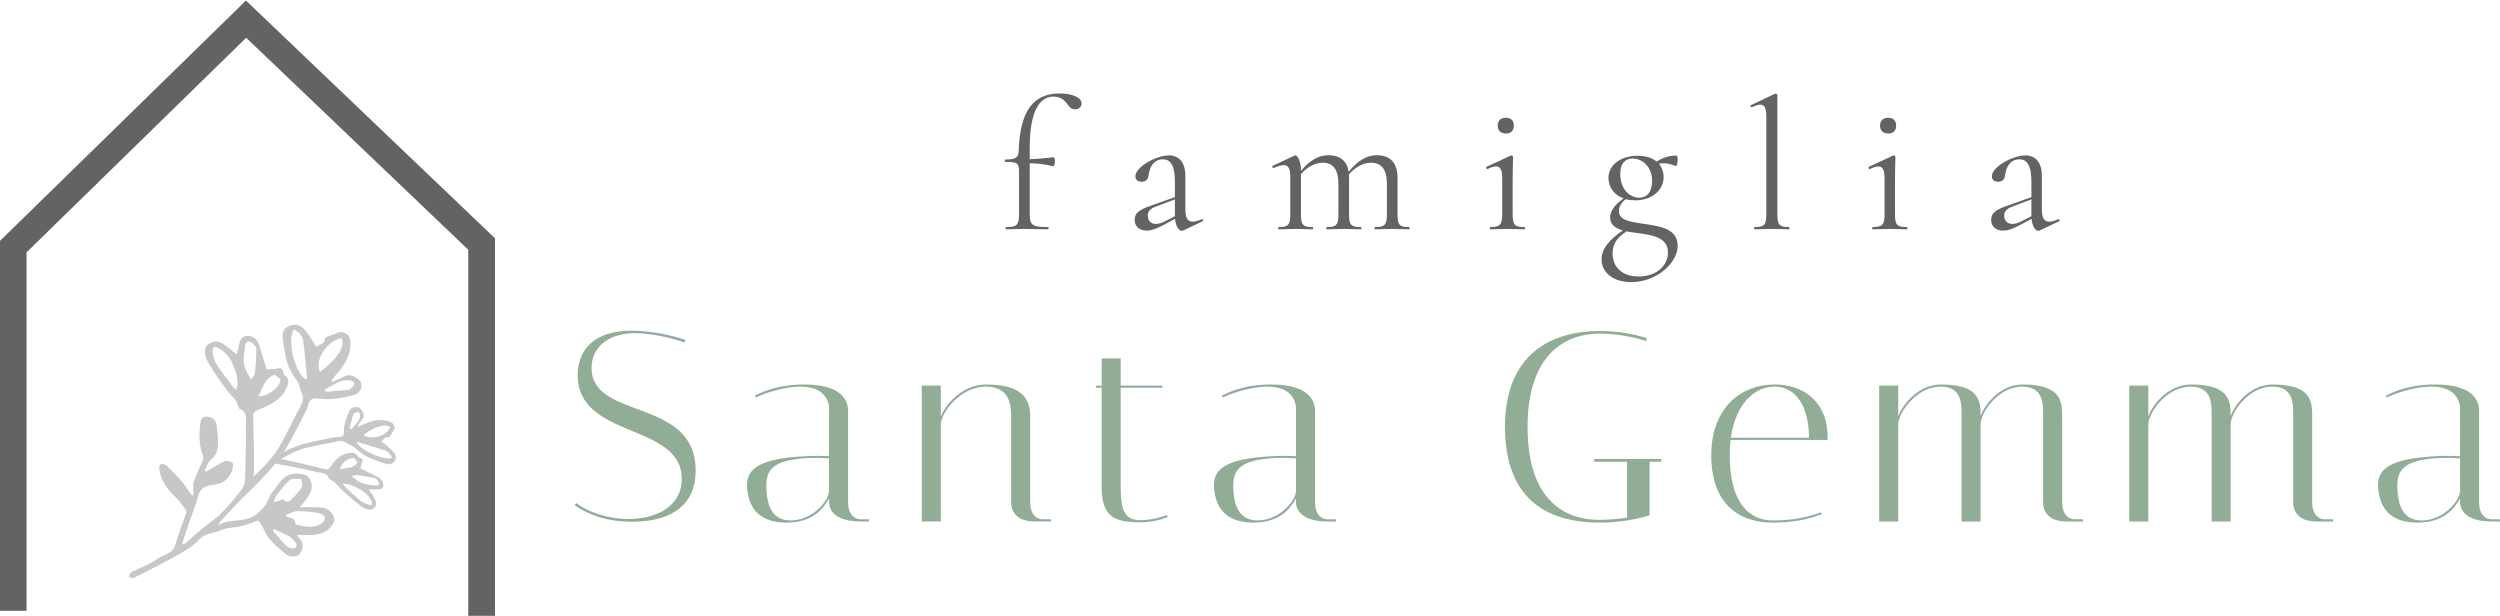 <?xml version="1.0" encoding="UTF-8" standalone="no"?>
<!-- Created with Inkscape (http://www.inkscape.org/) -->

<svg
   version="1.1"
   id="svg2"
   width="262.067"
   height="64.551"
   viewBox="0 0 262.067 64.551"
   sodipodi:docname="Logo_Santa Gemma.pdf"
   inkscape:version="1.2.2 (732a01da63, 2022-12-09)"
   xmlns:inkscape="http://www.inkscape.org/namespaces/inkscape"
   xmlns:sodipodi="http://sodipodi.sourceforge.net/DTD/sodipodi-0.dtd"
   xmlns="http://www.w3.org/2000/svg"
   xmlns:svg="http://www.w3.org/2000/svg">
  <defs
     id="defs6">
    <clipPath
       clipPathUnits="userSpaceOnUse"
       id="clipPath22">
      <path
         d="M 0,283.46 H 283.46 V 0 H 0 Z"
         id="path20" />
    </clipPath>
  </defs>
  <sodipodi:namedview
     id="namedview4"
     pagecolor="#ffffff"
     bordercolor="#000000"
     borderopacity="0.25"
     inkscape:showpageshadow="2"
     inkscape:pageopacity="0.0"
     inkscape:pagecheckerboard="0"
     inkscape:deskcolor="#d1d1d1"
     showgrid="false"
     inkscape:zoom="2.2145983"
     inkscape:cx="179.71657"
     inkscape:cy="188.74755"
     inkscape:window-width="1920"
     inkscape:window-height="1017"
     inkscape:window-x="-8"
     inkscape:window-y="-8"
     inkscape:window-maximized="1"
     inkscape:current-layer="g18" />
  <g
     id="g10"
     inkscape:groupmode="layer"
     inkscape:label="Page 1"
     transform="matrix(1.333,0,0,-1.333,-101.593,227.686)">
    <g
       id="g16">
      <g
         id="g18"
         clip-path="url(#clipPath22)">
        <g
           id="g493"
           transform="matrix(0.719,0,0,0.719,94.197,79.985)"
           inkscape:export-filename="..\Desktop\logosantagemma-vert.svg"
           inkscape:export-xdpi="67.036255"
           inkscape:export-ydpi="67.036255">
          <g
             id="g24"
             transform="translate(49.855,88.843)">
            <path
               d="m 0,0 c -1.397,0.536 -3.775,1.041 -5.41,1.041 -2.68,0 -4.757,-1.369 -4.757,-3.809 0,-5.736 11.385,-3.211 11.385,-11.204 0,-4.367 -3.418,-5.62 -6.983,-5.62 -1.253,0 -3.867,0.146 -6.245,1.81 l 0.145,0.24 c 1.279,-0.979 3.51,-1.753 5.741,-1.753 2.883,0 5.824,1.279 5.824,4.401 0,6.123 -11.383,4.34 -11.383,11.328 0,2.672 1.661,4.874 5.918,4.874 1.841,0 4.098,-0.414 5.879,-1.012 z"
               style="fill:#91ad96;fill-opacity:1;fill-rule:nonzero;stroke:none"
               id="path26" />
          </g>
          <g
             id="g28"
             transform="translate(65.666,72.579)">
            <path
               d="M 0,0 V 3.598 C -0.352,3.624 -1.754,3.746 -3.241,3.567 -6.39,3.21 -7.016,2.144 -6.839,-0.027 c 0.119,-1.461 0.564,-3.156 2.651,-3.156 2.257,0 4.1,1.995 4.188,3.183 m 0,-1.188 v 0.417 c -0.594,-1.071 -1.724,-2.65 -4.669,-2.65 -3.475,0 -4.07,2.203 -4.247,3.394 -0.299,1.99 0.416,3.477 5.705,3.835 1.337,0.12 2.859,0.056 3.211,0.029 v 4.936 c 0,0 0.326,2.678 -3.121,2.678 -1.844,0 -4.131,-0.776 -4.877,-1.192 l -0.118,0.209 c 0.387,0.177 2.198,1.219 5.382,1.219 4.308,0 4.814,-1.902 4.814,-2.914 v -9.961 c 0,-1.931 1.367,-1.871 1.367,-1.871 H 4.37 V -3.3 H 3.447 C -0.175,-3.3 0,-1.188 0,-1.188"
               style="fill:#91ad96;fill-opacity:1;fill-rule:nonzero;stroke:none"
               id="path30" />
          </g>
          <g
             id="g32"
             transform="translate(85.584,71.392)">
            <path
               d="m 0,0 v 9.335 c 0,1.28 -0.147,3.304 -2.767,3.304 -2.764,0 -4.932,-2.829 -4.932,-4.197 V -2.112 h -2.082 v 14.865 h 2.082 V 9.368 c 0.564,1.424 2.438,3.506 4.965,3.506 4.338,0 4.815,-1.933 4.815,-3.569 L 2.081,0 c 0,-1.932 1.37,-1.871 1.37,-1.871 H 4.374 V -2.112 H 2.557 C -0.177,-2.112 0,0 0,0"
               style="fill:#91ad96;fill-opacity:1;fill-rule:nonzero;stroke:none"
               id="path34" />
          </g>
          <g
             id="g36"
             transform="translate(94.859,84.144)">
            <path
               d="M 0,0 H 0.621 V 2.975 H 2.704 V 0 H 7.253 V -0.237 H 2.704 v -10.82 c 0,-2.38 0.324,-3.657 2.111,-3.657 1.099,0 2.113,0.235 2.941,0.564 l 0.093,-0.238 c -0.864,-0.326 -1.874,-0.565 -3.034,-0.565 -2.884,0 -4.194,0.652 -4.194,3.925 V -0.237 H 0 Z"
               style="fill:#91ad96;fill-opacity:1;fill-rule:nonzero;stroke:none"
               id="path38" />
          </g>
          <g
             id="g40"
             transform="translate(116.737,72.579)">
            <path
               d="M 0,0 V 3.598 C -0.356,3.624 -1.756,3.746 -3.24,3.567 -6.393,3.21 -7.014,2.144 -6.837,-0.027 c 0.118,-1.461 0.564,-3.156 2.644,-3.156 2.263,0 4.105,1.995 4.193,3.183 m 0,-1.188 v 0.417 c -0.595,-1.071 -1.723,-2.65 -4.664,-2.65 -3.483,0 -4.074,2.203 -4.256,3.394 -0.294,1.99 0.419,3.477 5.711,3.835 1.336,0.12 2.853,0.056 3.209,0.029 v 4.936 c 0,0 0.328,2.678 -3.123,2.678 -1.841,0 -4.13,-0.776 -4.875,-1.192 l -0.12,0.209 c 0.39,0.177 2.202,1.219 5.385,1.219 4.308,0 4.815,-1.902 4.815,-2.914 v -9.961 c 0,-1.931 1.367,-1.871 1.367,-1.871 H 4.37 V -3.3 H 3.449 C -0.181,-3.3 0,-1.188 0,-1.188"
               style="fill:#91ad96;fill-opacity:1;fill-rule:nonzero;stroke:none"
               id="path42" />
          </g>
          <g
             id="g44"
             transform="translate(149.974,69.158)">
            <path
               d="m 0,0 c -5.146,0 -10.379,2.023 -10.379,10.469 0,8.112 5.233,10.492 10.379,10.492 2.997,0 5.141,-0.798 5.141,-0.798 l -0.087,-0.3 c 0,0 -2.321,0.801 -5.054,0.801 -1.548,0.029 -7.91,-0.326 -7.91,-10.195 0,-9.842 6.093,-10.167 7.91,-10.167 1.066,0 2.107,0.118 2.973,0.238 v 6.12 h -3.6 V 6.961 H 6.715 V 6.66 H 5.437 V 0.807 C 5.437,0.807 3.18,0 0,0"
               style="fill:#91ad96;fill-opacity:1;fill-rule:nonzero;stroke:none"
               id="path46" />
          </g>
          <g
             id="g48"
             transform="translate(164.298,78.438)">
            <path
               d="M 0,0 H 8.558 C 8.501,4.072 6.685,5.593 4.811,5.593 2.467,5.593 0.503,3.569 0,0 m -0.031,-0.24 c -0.06,-0.534 -0.092,-1.098 -0.092,-1.662 0,-5.201 2.112,-7.139 4.7,-7.139 2.021,0 3.744,0.302 5.291,0.895 l 0.089,-0.207 c -1.605,-0.625 -3.33,-0.926 -5.38,-0.926 -3.628,0 -6.719,1.966 -6.719,7.377 0,4.961 3.034,7.73 6.953,7.73 2.887,0 5.891,-1.669 5.771,-6.068 z"
               style="fill:#91ad96;fill-opacity:1;fill-rule:nonzero;stroke:none"
               id="path50" />
          </g>
          <g
             id="g52"
             transform="translate(196.168,84.03)">
            <path
               d="m 0,0 c -2.592,0 -4.556,-2.798 -4.556,-4.164 v -10.587 h -2.08 v 11.447 c 0,1.281 0.119,3.304 -2.289,3.304 -2.557,0 -4.518,-2.678 -4.638,-4.077 v -10.674 h -2.081 V 0.114 h 2.081 v -3.356 c 0.537,1.426 2.293,3.477 4.669,3.477 4.256,0 4.338,-1.844 4.338,-3.449 0.538,1.426 2.232,3.449 4.582,3.449 4.338,0 4.338,-1.932 4.338,-3.569 v -9.305 c 0,-1.931 1.371,-1.871 1.371,-1.871 h 0.923 v -0.241 H 4.841 c -2.734,0 -2.557,2.112 -2.557,2.112 v 9.335 C 2.284,-2.023 2.403,0 0,0"
               style="fill:#91ad96;fill-opacity:1;fill-rule:nonzero;stroke:none"
               id="path54" />
          </g>
          <g
             id="g56"
             transform="translate(223.513,84.03)">
            <path
               d="m 0,0 c -2.582,0 -4.554,-2.798 -4.554,-4.164 v -10.587 h -2.077 v 11.447 c 0,1.281 0.12,3.304 -2.288,3.304 -2.558,0 -4.519,-2.678 -4.638,-4.077 v -10.674 h -2.082 V 0.114 h 2.082 v -3.356 c 0.536,1.426 2.286,3.477 4.667,3.477 4.252,0 4.336,-1.844 4.336,-3.449 0.543,1.426 2.236,3.449 4.586,3.449 4.337,0 4.337,-1.932 4.337,-3.569 v -9.305 c 0,-1.931 1.372,-1.871 1.372,-1.871 h 0.922 v -0.241 H 4.847 c -2.735,0 -2.553,2.112 -2.553,2.112 v 9.335 C 2.294,-2.023 2.409,0 0,0"
               style="fill:#91ad96;fill-opacity:1;fill-rule:nonzero;stroke:none"
               id="path58" />
          </g>
          <g
             id="g60"
             transform="translate(244.056,72.579)">
            <path
               d="M 0,0 V 3.598 C -0.357,3.624 -1.755,3.746 -3.24,3.567 -6.395,3.21 -7.015,2.144 -6.839,-0.027 c 0.119,-1.461 0.565,-3.156 2.647,-3.156 2.261,0 4.099,1.995 4.192,3.183 m 0,-1.188 v 0.417 c -0.601,-1.071 -1.729,-2.65 -4.669,-2.65 -3.479,0 -4.074,2.203 -4.251,3.394 -0.295,1.99 0.413,3.477 5.709,3.835 1.338,0.12 2.854,0.056 3.211,0.029 v 4.936 c 0,0 0.325,2.678 -3.122,2.678 -1.844,0 -4.134,-0.776 -4.875,-1.192 l -0.119,0.209 c 0.383,0.177 2.2,1.219 5.378,1.219 4.312,0 4.819,-1.902 4.819,-2.914 v -9.961 c 0,-1.931 1.366,-1.871 1.366,-1.871 H 4.369 V -3.3 H 3.447 C -0.177,-3.3 0,-1.188 0,-1.188"
               style="fill:#91ad96;fill-opacity:1;fill-rule:nonzero;stroke:none"
               id="path62" />
          </g>
          <g
             id="g64"
             transform="translate(93.285,115.011)">
            <path
               d="m 0,0 c 0,-0.427 -0.348,-0.652 -0.713,-0.652 -0.354,0 -0.557,0.163 -0.82,0.532 -0.393,0.556 -0.822,0.861 -1.559,0.861 -1.516,0 -2.577,-1.66 -2.577,-5.528 v -1.314 c 0.858,0.021 1.678,0.107 2.618,0.209 0.083,0 0.14,-0.226 0.14,-0.489 0,-0.209 -0.096,-0.517 -0.203,-0.496 -0.898,0.229 -1.675,0.31 -2.555,0.325 v -5.563 c 0,-1.188 0.241,-1.414 2.001,-1.414 0.086,0 0.086,-0.246 0,-0.246 -0.896,0 -1.716,0.043 -2.615,0.043 -0.737,0 -1.433,-0.043 -1.966,-0.043 -0.084,0 -0.084,0.246 0,0.246 1.168,0 1.41,0.226 1.41,1.414 v 4.604 c 0,1.004 -0.181,1.108 -1.494,1.108 -0.08,0 -0.08,0.263 0,0.263 1.124,0 1.433,0.225 1.454,0.922 0.141,4.523 1.68,6.305 4.502,6.305 C -0.939,1.087 0,0.595 0,0"
               style="fill:#656263;fill-opacity:1;fill-rule:nonzero;stroke:none"
               id="path66" />
          </g>
          <g
             id="g68"
             transform="translate(103.492,102.671)">
            <path
               d="M 0,0 V 0.12 1.841 L -2.111,1.042 c -0.63,-0.247 -0.855,-0.533 -0.855,-0.984 0,-0.571 0.365,-0.901 0.877,-0.901 0.285,0 0.573,0.081 0.842,0.207 z M 3.029,-0.553 0.921,-1.56 C 0.877,-1.576 0.838,-1.597 0.758,-1.597 c -0.33,0 -0.656,0.47 -0.741,1.308 l -1.264,-0.674 c -0.82,-0.43 -1.316,-0.613 -1.847,-0.613 -0.878,0 -1.309,0.533 -1.309,1.184 0,0.776 0.554,1.127 1.925,1.596 L 0,2.086 v 1.699 c 0,1.924 -0.573,2.437 -1.313,2.437 -1.018,0 -1.451,-0.883 -1.552,-1.681 -0.044,-0.366 -0.206,-0.775 -0.759,-0.775 -0.449,0 -0.698,0.226 -0.698,0.614 0,0.981 2.233,2.269 3.666,2.269 1.045,0 1.802,-0.69 1.802,-2.247 V 0.777 c 0,-0.943 0.226,-1.373 0.798,-1.373 0.243,0 0.573,0.083 1.006,0.266 0.119,0.041 0.204,-0.165 0.079,-0.223"
               style="fill:#656263;fill-opacity:1;fill-rule:nonzero;stroke:none"
               id="path70" />
          </g>
          <g
             id="g72"
             transform="translate(129.11,101.235)">
            <path
               d="M 0,0 C -0.49,0 -1.143,0.043 -1.861,0.043 -2.58,0.043 -3.233,0 -3.723,0 c -0.082,0 -0.082,0.246 0,0.246 1.064,0 1.293,0.246 1.293,1.414 v 3.251 c 0,1.62 -0.555,2.376 -1.765,2.376 -0.819,0 -1.701,-0.49 -2.398,-1.287 0.022,-0.103 0.022,-0.205 0.022,-0.33 V 1.66 c 0,-1.168 0.209,-1.414 1.293,-1.414 0.079,0 0.079,-0.246 0,-0.246 C -5.773,0 -6.424,0.043 -7.143,0.043 -7.857,0.043 -8.532,0 -9.003,0 c -0.085,0 -0.085,0.246 0,0.246 1.061,0 1.269,0.246 1.269,1.414 v 3.251 c 0,1.62 -0.556,2.376 -1.741,2.376 -0.821,0 -1.68,-0.472 -2.355,-1.247 V 1.66 c 0,-1.168 0.202,-1.414 1.27,-1.414 0.079,0 0.079,-0.246 0,-0.246 -0.472,0 -1.148,0.043 -1.844,0.043 -0.717,0 -1.393,-0.043 -1.864,-0.043 -0.08,0 -0.08,0.246 0,0.246 1.066,0 1.27,0.246 1.27,1.414 v 4.053 c 0,0.9 -0.186,1.311 -0.716,1.311 -0.267,0 -0.634,-0.126 -1.106,-0.306 -0.123,-0.043 -0.224,0.159 -0.101,0.226 l 2.377,1.124 c 0.039,0.017 0.079,0.017 0.118,0.017 0.209,0 0.596,-0.593 0.596,-1.677 V 6.386 c 1.001,1.21 1.966,1.719 3.007,1.719 1.231,0 2.011,-0.59 2.213,-1.8 1.023,1.249 2.005,1.8 3.091,1.8 1.411,0 2.252,-0.796 2.252,-2.477 V 1.66 C -1.267,0.492 -1.081,0.246 0,0.246 0.083,0.246 0.083,0 0,0"
               style="fill:#656263;fill-opacity:1;fill-rule:nonzero;stroke:none"
               id="path74" />
          </g>
          <g
             id="g76"
             transform="translate(138.801,112.577)">
            <path
               d="M 0,0 C 0,0.554 0.328,0.86 0.904,0.86 1.456,0.86 1.759,0.554 1.759,0 1.759,-0.553 1.456,-0.862 0.904,-0.862 0.328,-0.862 0,-0.553 0,0 m -0.821,-11.096 c 1.064,0 1.31,0.246 1.31,1.414 v 3.828 c 0,0.961 -0.161,1.389 -0.674,1.389 -0.225,0 -0.533,-0.08 -0.922,-0.285 -0.123,-0.042 -0.203,0.183 -0.123,0.246 l 2.664,1.231 0.079,0.016 c 0.059,0 0.166,-0.079 0.166,-0.16 0,-0.229 -0.044,-1.109 -0.044,-2.417 v -3.848 c 0,-1.168 0.208,-1.414 1.291,-1.414 0.081,0 0.081,-0.246 0,-0.246 -0.488,0 -1.144,0.043 -1.863,0.043 -0.716,0 -1.372,-0.043 -1.884,-0.043 -0.057,0 -0.057,0.246 0,0.246"
               style="fill:#656263;fill-opacity:1;fill-rule:nonzero;stroke:none"
               id="path78" />
          </g>
          <g
             id="g80"
             transform="translate(152.2,107.297)">
            <path
               d="m 0,0 c 0,-1.658 1.021,-2.601 2.09,-2.601 0.737,0 1.392,0.511 1.392,1.861 0,1.475 -1.025,2.42 -2.112,2.42 C 0.594,1.68 0,1.207 0,0 m 5.22,-8.578 c 0,1.74 -1.945,1.923 -3.642,2.149 -0.286,0.04 -0.595,0.083 -0.881,0.147 -0.821,-0.536 -1.534,-1.193 -1.534,-2.416 0,-1.538 1.084,-2.521 2.844,-2.521 2.089,0 3.213,1.286 3.213,2.641 m 1.063,0.715 c 0,-1.864 -2.294,-3.973 -5.093,-3.973 -1.97,0 -3.235,1.066 -3.235,2.48 0,1.108 0.798,2.147 2.331,3.17 -0.775,0.228 -1.394,0.617 -1.394,1.394 0,0.817 0.659,1.558 1.479,2.108 -1.085,0.39 -1.658,1.27 -1.658,2.25 0,1.416 1.35,2.417 3.169,2.417 0.945,0 1.639,-0.244 2.09,-0.63 C 4.647,1.76 5.321,2.007 6.159,2.007 6.242,2.007 6.283,1.76 6.283,1.555 6.283,1.247 6.182,0.797 6.079,0.858 5.793,0.963 5.321,1.162 4.73,1.162 4.546,1.162 4.359,1.146 4.219,1.124 c 0.367,-0.43 0.529,-0.96 0.529,-1.452 0,-1.393 -1.208,-2.561 -3.09,-2.561 -0.387,0 -0.737,0.042 -1.046,0.121 -0.467,-0.327 -0.758,-0.794 -0.758,-1.309 0,-0.962 1.191,-1.145 2.336,-1.328 1.906,-0.289 4.093,-0.449 4.093,-2.458"
               style="fill:#656263;fill-opacity:1;fill-rule:nonzero;stroke:none"
               id="path82" />
          </g>
          <g
             id="g84"
             transform="translate(166.892,101.481)">
            <path
               d="M 0,0 C 1.063,0 1.286,0.246 1.286,1.414 V 12 c 0,0.96 -0.163,1.39 -0.65,1.39 -0.233,0 -0.534,-0.103 -0.945,-0.287 -0.101,-0.063 -0.207,0.184 -0.101,0.226 l 2.619,1.248 c 0.044,0.017 0.062,0.017 0.104,0.017 0.057,0 0.182,-0.08 0.182,-0.161 V 1.414 C 2.495,0.286 2.681,0 3.765,0 c 0.079,0 0.079,-0.246 0,-0.246 -0.472,0 -1.146,0.043 -1.882,0.043 C 1.163,-0.203 0.489,-0.246 0,-0.246 -0.084,-0.246 -0.084,0 0,0"
               style="fill:#656263;fill-opacity:1;fill-rule:nonzero;stroke:none"
               id="path86" />
          </g>
          <g
             id="g88"
             transform="translate(180.617,112.577)">
            <path
               d="M 0,0 C 0,0.554 0.325,0.86 0.902,0.86 1.449,0.86 1.76,0.554 1.76,0 1.76,-0.553 1.449,-0.862 0.902,-0.862 0.325,-0.862 0,-0.553 0,0 m -0.816,-11.096 c 1.062,0 1.309,0.246 1.309,1.414 v 3.828 c 0,0.961 -0.168,1.389 -0.679,1.389 -0.224,0 -0.532,-0.08 -0.92,-0.285 -0.124,-0.042 -0.204,0.183 -0.124,0.246 l 2.658,1.231 0.089,0.016 c 0.06,0 0.164,-0.079 0.164,-0.16 0,-0.229 -0.046,-1.109 -0.046,-2.417 v -3.848 c 0,-1.168 0.205,-1.414 1.293,-1.414 0.082,0 0.082,-0.246 0,-0.246 -0.494,0 -1.147,0.043 -1.866,0.043 -0.718,0 -1.368,-0.043 -1.878,-0.043 -0.067,0 -0.067,0.246 0,0.246"
               style="fill:#656263;fill-opacity:1;fill-rule:nonzero;stroke:none"
               id="path90" />
          </g>
          <g
             id="g92"
             transform="translate(197.17,102.671)">
            <path
               d="M 0,0 V 0.12 1.841 L -2.108,1.042 C -2.743,0.795 -2.974,0.509 -2.974,0.058 c 0,-0.571 0.375,-0.901 0.882,-0.901 0.292,0 0.577,0.081 0.843,0.207 z M 3.028,-0.553 0.921,-1.56 C 0.882,-1.576 0.837,-1.597 0.758,-1.597 c -0.327,0 -0.657,0.47 -0.737,1.308 l -1.27,-0.674 c -0.82,-0.43 -1.311,-0.613 -1.843,-0.613 -0.882,0 -1.309,0.533 -1.309,1.184 0,0.776 0.55,1.127 1.926,1.596 L 0,2.086 v 1.699 c 0,1.924 -0.575,2.437 -1.31,2.437 -1.024,0 -1.452,-0.883 -1.557,-1.681 -0.039,-0.366 -0.202,-0.775 -0.755,-0.775 -0.452,0 -0.7,0.226 -0.7,0.614 0,0.981 2.23,2.269 3.669,2.269 1.04,0 1.798,-0.69 1.798,-2.247 V 0.777 c 0,-0.943 0.229,-1.373 0.802,-1.373 0.243,0 0.574,0.083 1.002,0.266 0.122,0.041 0.202,-0.165 0.079,-0.223"
               style="fill:#656263;fill-opacity:1;fill-rule:nonzero;stroke:none"
               id="path94" />
          </g>
        </g>
        <g
           id="g455"
           transform="matrix(0.5,0,0,0.5,25.937,58.616)">
          <g
             id="g96"
             transform="translate(145.005,139.13)">
            <g
               id="g394">
              <g
                 id="g12"
                 transform="translate(33.402,-11.659)">
                <path
                   d="M 0,0 H -4.205 V 57.63 L -39.135,90.973 -73.679,57.22 V 0.844 h -4.213 V 58.992 L -39.169,96.826 0,59.432 Z"
                   style="fill:#656263;fill-opacity:1;fill-rule:nonzero;stroke:none"
                   id="path14" />
              </g>
              <path
                 d="m 0,0 c 0.268,-0.298 0.551,-0.629 0.894,-0.808 0.3,-0.155 0.782,-0.249 1.028,-0.131 0.427,0.195 0.326,0.586 0.009,1.007 C 1.087,1.181 -0.247,1.391 -1.336,2.055 -1.408,1.961 -1.479,1.873 -1.549,1.783 -1.037,1.188 -0.53,0.58 0,0 m 10.423,23.946 c 0.097,0.007 0.177,0.107 0.255,0.17 0.365,0.297 0.877,0.745 0.406,1.112 -0.367,0.288 -1.19,0.245 -1.707,0.118 C 8.693,25.174 8.108,24.776 7.481,24.469 7.19,24.326 6.918,24.166 6.632,24.016 c 0.059,-0.132 0.122,-0.265 0.184,-0.4 1.205,0.108 2.408,0.215 3.607,0.33 m -10.76,1.67 c -0.281,0.232 -0.585,0.47 -0.898,0.721 -1.667,-0.578 -1.888,-2.108 -2.585,-3.484 1.88,0.288 3.346,1.439 3.483,2.763 m -4.028,0.918 c 0.144,1.261 0.228,2.543 0.25,3.826 0.01,0.261 -0.3,0.598 -0.537,0.839 -0.173,0.182 -0.503,0.379 -0.701,0.354 -0.213,-0.017 -0.477,-0.266 -0.499,-0.466 -0.304,-2.403 -0.705,-2.938 0.9,-5.524 0.225,0.352 0.547,0.631 0.587,0.971 M 0.141,6.729 C 0.507,6.139 1.009,6.339 1.346,6.659 1.962,7.255 2.565,7.883 3.001,8.596 3.195,8.906 2.964,9.468 2.926,9.916 2.327,9.889 1.512,10.076 1.177,9.793 0.344,9.093 -0.282,8.196 -0.953,7.348 -1.152,7.099 -1.217,6.757 -1.43,6.25 -0.772,6.449 -0.34,6.58 0.141,6.729 M 9.299,32.063 C 7.23,31.778 4.919,28.809 5.868,26.764 c 1.539,1.095 4.182,3.504 3.431,5.299 M 1.952,3.004 C 1.952,2.91 2.239,2.699 2.402,2.662 3.694,2.392 4.986,2.163 6.052,2.9 6.493,3.203 6.85,3.617 6.493,4.137 6.305,4.408 5.722,4.564 5.316,4.62 4.289,4.757 3.244,4.893 2.239,4.853 1.632,4.83 1.087,4.468 0.521,4.26 0.578,4.159 0.639,4.066 0.695,3.971 1.216,3.773 1.969,3.861 1.952,3.004 M 3.236,31.659 C 3.135,32.468 2.553,33.053 1.775,33.412 0.67,31.95 1.869,26.75 3.57,25.631 c 0.094,0.01 0.192,0.022 0.287,0.029 -0.202,2 -0.366,4.003 -0.621,5.999 M -7.435,26.913 c -0.435,1.368 -1.071,2.65 -2.505,3.512 -0.704,0.423 -1.07,0.379 -1.07,-0.349 0,-0.641 0.167,-1.384 0.533,-1.966 0.811,-1.295 1.795,-2.52 2.716,-3.77 0.08,-0.105 0.229,-0.174 0.525,-0.387 0.278,1.062 0.107,2.014 -0.199,2.96 M -12.033,11.08 c 0.122,0.067 0.251,0.135 0.375,0.203 0.841,0.49 1.648,1.039 2.549,1.443 0.281,0.129 0.894,-0.048 1.212,-0.273 0.166,-0.123 0.07,-0.651 0.022,-0.975 -0.031,-0.225 -0.186,-0.416 -0.273,-0.623 -0.451,-1.09 -1.355,-1.669 -2.614,-1.831 -1.201,-0.149 -2.157,-0.442 -2.488,-1.695 -0.437,-1.667 -1.112,-3.256 -1.668,-4.887 -0.316,-0.92 -0.604,-1.85 -0.903,-2.776 0.362,0.027 0.577,0.146 0.75,0.301 0.758,0.671 1.477,1.377 2.258,2.027 1.031,0.849 2.19,1.574 3.126,2.5 1.142,1.124 2.147,2.37 3.13,3.619 0.344,0.441 0.618,1.028 0.635,1.584 0.105,2.83 0.185,5.671 0.127,8.523 -0.022,0.907 0.472,2.063 -1.013,2.752 -0.057,0.025 -0.085,0.143 -0.12,0.217 -0.179,0.41 -0.269,0.892 -0.563,1.219 -1.642,1.783 -2.952,3.736 -4.167,5.746 -0.727,1.21 -0.78,2.432 -0.018,2.978 0.953,0.69 1.843,0.514 3.223,-0.62 0.37,-0.303 0.732,-0.609 1.19,-0.991 0.191,0.688 0.379,1.243 0.494,1.818 0.147,0.717 0.556,1.129 1.397,1.095 0.662,-0.023 1.447,-0.658 1.663,-1.351 0.406,-1.304 0.79,-2.608 1.196,-3.943 -0.068,0.002 -0.013,-0.01 0.044,0 0.564,0.047 1.146,0.051 1.692,0.159 1.081,0.22 0.672,-0.756 1.077,-1.056 0.798,-0.588 0.661,-1.202 0.391,-1.853 -0.745,-1.811 -2.353,-2.734 -4.197,-3.447 -0.445,-0.17 -1.102,-0.489 -1.111,-0.823 -0.045,-2.012 0.088,-4.046 0.123,-6.071 0.018,-1.211 -0.035,-2.42 -0.053,-3.749 1.835,1.725 3.44,3.466 4.526,5.594 0.752,1.489 1.582,2.943 2.282,4.458 0.485,1.046 1.481,1.991 0.574,3.411 -0.046,0.068 -0.031,0.159 -0.054,0.236 -0.129,0.401 -0.158,0.852 -0.405,1.189 -0.855,1.173 -1.565,2.387 -1.839,3.722 -0.243,1.199 -0.489,2.412 -0.542,3.602 -0.036,0.907 0.635,1.445 1.587,1.645 0.882,0.183 1.547,-0.336 2.027,-0.926 0.64,-0.777 1.113,-1.666 1.677,-2.542 0.499,0.392 1.402,0.48 1.42,1.407 0.005,0.11 0.269,0.21 0.436,0.272 0.358,0.136 0.754,0.207 1.089,0.365 0.511,0.23 0.921,0.458 1.636,0.094 0.71,-0.359 0.749,-0.812 0.785,-1.327 C 10.807,29.278 9.611,27.688 8.273,26.167 8.056,25.918 7.86,25.645 7.648,25.385 7.725,25.33 7.795,25.271 7.865,25.217 c 0.654,0.287 1.324,0.558 1.964,0.878 0.774,0.384 1.471,-0.057 2.089,-0.485 0.286,-0.191 0.528,-0.714 0.497,-1.021 C 12.34,23.877 11.957,23.313 11.137,23.104 9.35,22.647 7.557,22.282 5.568,22.567 4.876,22.669 4.271,22.514 4.086,21.737 3.922,21.052 3.575,20.416 3.249,19.788 2.311,17.995 1.437,16.161 0.36,14.449 -0.512,13.066 -1.575,11.784 -2.685,10.565 -4.013,9.093 -5.503,7.759 -6.893,6.339 -7.919,5.285 -8.899,4.191 -9.885,3.11 c -0.12,-0.13 -0.173,-0.313 -0.253,-0.47 1.549,1.03 3.704,0.47 5.327,1.303 0.877,0.449 1.43,1.081 1.984,1.713 0.556,0.643 0.679,1.606 1.234,2.24 1.112,1.283 1.746,3.162 4.285,2.843 0.883,-0.106 1.382,-0.322 1.72,-1.13 C 4.854,8.56 4.391,7.775 3.9,7.006 3.598,6.528 3.199,6.108 2.675,5.45 3.001,5.474 3.112,5.491 3.231,5.487 4.269,5.463 5.308,5.538 6.339,5.384 7.495,5.211 8.394,3.979 8.063,3.189 7.517,1.891 6.388,1.242 4.858,1.135 4.008,1.076 3.135,1.11 2.248,1.104 2.553,0.684 2.892,0.327 3.081,-0.068 3.342,-0.627 2.901,-1.881 2.354,-2.123 1.679,-2.424 0.902,-2.282 0.321,-1.769 -0.993,-0.615 -2.447,0.455 -3.017,2.131 -3.166,2.571 -3.55,2.978 -3.82,3.391 -4.735,3.075 -5.552,2.73 -6.416,2.514 -7.186,2.32 -8.039,2.32 -8.823,2.144 -9.511,1.988 -10.128,1.652 -10.817,1.5 -11.773,1.287 -12.611,1.016 -13.24,0.285 c -0.562,-0.648 -1.324,-1.162 -2.083,-1.621 -1.283,-0.779 -2.622,-1.493 -3.964,-2.207 -1.37,-0.724 -2.759,-1.424 -4.16,-2.104 -0.16,-0.072 -0.473,0.094 -0.716,0.146 0.074,0.243 0.066,0.614 0.247,0.706 0.976,0.5 2.011,0.905 2.988,1.395 0.619,0.308 1.139,0.756 1.76,1.062 0.954,0.469 1.985,0.738 2.298,1.93 0.433,1.664 1.129,3.242 1.679,4.867 0.066,0.191 0.059,0.496 -0.07,0.661 -0.492,0.671 -0.987,1.359 -1.591,1.944 -1.328,1.28 -2.351,2.651 -2.532,4.359 -0.03,0.289 0.014,0.681 0.214,0.82 0.144,0.105 0.685,-0.014 0.877,-0.194 0.823,-0.769 1.621,-1.568 2.349,-2.413 0.608,-0.712 1.105,-1.502 1.652,-2.259 0.077,-0.014 0.151,-0.029 0.227,-0.045 0,0.61 -0.006,1.222 0.009,1.832 0.004,0.143 0.048,0.287 0.1,0.419 0.507,1.2 1.018,2.391 1.521,3.591 0.023,0.059 -0.012,0.155 -0.04,0.222 -0.696,1.779 -0.686,3.517 -0.467,5.249 0.08,0.631 0.288,1.094 1.088,1.063 0.817,-0.03 1.337,-0.548 1.444,-1.168 0.188,-1.125 0.282,-2.266 0.234,-3.37 -0.04,-0.869 -0.37,-1.634 -1.122,-2.236 -0.494,-0.402 -0.651,-1.132 -0.956,-1.716 0.07,-0.046 0.147,-0.093 0.221,-0.138"
                 style="fill:#c8c7c7;fill-opacity:1;fill-rule:nonzero;stroke:none"
                 id="path98" />
            </g>
          </g>
          <g
             id="g100"
             transform="translate(158.602,144.999)">
            <path
               d="m 0,0 c -0.468,0.1 -0.997,0.328 -1.385,0.646 -0.873,0.712 -1.679,1.513 -2.504,2.282 -0.07,0.07 -0.106,0.174 -0.233,0.387 0.797,0 1.476,-0.258 2.142,-0.598 C -1.023,2.227 -0.146,1.628 0.353,0.606 0.594,0.099 0.532,-0.117 0,0 m -4.617,5.602 c 0.388,1.112 1.362,1.835 2.341,1.709 0.141,-0.217 0.289,-0.442 0.442,-0.673 -0.57,-0.94 -1.712,-0.829 -2.783,-1.036 M -1.977,4.67 C -1.041,4.559 -0.097,4.407 0.841,4.209 1.032,4.173 1.25,3.929 1.406,3.74 1.521,3.605 1.635,3.372 1.6,3.251 1.566,3.13 1.362,3.004 1.213,3.022 -0.569,3.22 -1.001,3.059 -2.738,4.47 c 0.277,0.078 0.51,0.234 0.761,0.2 m -0.528,9.546 c 0.017,0.061 0.092,0.092 0.145,0.131 0.253,0.176 0.626,0.425 0.852,0.069 0.177,-0.27 0.07,-0.77 -0.076,-1.068 -0.186,-0.396 -0.529,-0.694 -0.811,-1.029 -0.132,-0.156 -0.273,-0.3 -0.405,-0.455 -0.092,0.064 -0.184,0.121 -0.274,0.18 0.189,0.73 0.376,1.454 0.569,2.172 M 2.468,8.54 C 3.047,8.345 3.42,7.892 3.611,7.356 2.438,6.907 -1.244,8.49 -1.906,9.72 -1.888,9.777 -1.874,9.832 -1.856,9.889 -0.414,9.442 1.032,9.019 2.468,8.54 M 3.32,12.22 C 2.917,10.986 0.542,10.036 -0.865,10.953 0.074,11.726 2.076,12.968 3.32,12.22 M 0.556,1.508 C 0.365,1.787 0.176,2.059 -0.057,2.4 0.457,2.408 0.883,2.437 1.31,2.415 1.853,2.39 2.188,2.574 2.244,3.104 2.283,3.515 1.891,4.099 1.406,4.346 c -0.913,0.46 -1.833,0.909 -2.769,1.366 0,-0.036 -0.004,-10e-4 0.005,0.029 0.088,0.347 0.14,0.706 0.27,1.019 0.258,0.638 -0.486,0.536 -0.667,0.838 -0.362,0.59 -0.824,0.6 -1.319,0.543 C -4.469,7.974 -5.288,7.126 -5.979,6.105 -6.146,5.855 -6.442,5.502 -6.68,5.551 c -1.473,0.293 -2.95,0.706 -4.426,1.054 -0.883,0.208 -1.773,0.372 -2.745,0.568 1.43,0.862 2.849,1.567 4.502,1.892 1.155,0.23 2.293,0.507 3.467,0.694 0.807,0.133 1.593,0.59 2.544,-0.196 C -3.29,9.527 -3.224,9.519 -3.171,9.49 -2.888,9.35 -2.562,9.256 -2.341,9.05 -1.561,8.336 -0.737,7.7 0.212,7.316 1.063,6.972 1.926,6.624 2.791,6.4 3.447,6.231 3.902,6.558 4.135,7.115 4.352,7.632 4.034,8.125 3.65,8.518 3.138,9.038 2.536,9.47 1.944,9.962 c 0.33,0.243 0.486,0.786 1.16,0.65 0.083,-0.018 0.18,0.135 0.239,0.221 0.132,0.199 0.214,0.433 0.364,0.619 0.22,0.278 0.424,0.491 0.22,0.994 -0.197,0.493 -0.528,0.592 -0.9,0.698 -1.603,0.451 -2.874,-0.028 -4.108,-0.608 -0.203,-0.098 -0.419,-0.173 -0.632,-0.262 -0.029,0.054 -0.068,0.106 -0.1,0.162 0.269,0.352 0.529,0.722 0.819,1.068 0.353,0.417 0.099,0.917 -0.157,1.371 -0.119,0.208 -0.472,0.441 -0.701,0.468 -0.53,0.069 -0.975,-0.073 -1.205,-0.546 -0.497,-1.031 -0.929,-2.079 -0.902,-3.355 0.014,-0.445 -0.156,-0.788 -0.741,-0.78 -0.521,0.012 -1.014,-0.103 -1.503,-0.206 C -7.598,10.169 -9.017,9.927 -10.366,9.534 -11.454,9.221 -12.49,8.771 -13.482,8.284 -13.994,8.035 -14.48,7.756 -14.97,7.482 l -0.657,-1.195 c 0.349,0.143 0.799,0.214 1.213,0.136 2.077,-0.387 4.158,-0.798 6.23,-1.294 0.671,-0.164 1.556,-0.039 1.923,-1.069 0.012,-0.039 0.093,-0.076 0.145,-0.104 0.285,-0.182 0.632,-0.312 0.842,-0.551 1.152,-1.3 2.451,-2.418 3.81,-3.493 0.819,-0.647 1.706,-0.876 2.178,-0.493 0.586,0.477 0.542,1.052 -0.158,2.089"
               style="fill:#c8c7c7;fill-opacity:1;fill-rule:nonzero;stroke:none"
               id="path102" />
          </g>
          <g
             id="g104"
             transform="translate(145.207,155.28)">
            <path
               d="M 0,0 C 0.224,0.196 0.393,0.452 0.476,0.801 Z"
               style="fill:#c8c7c7;fill-opacity:1;fill-rule:nonzero;stroke:none"
               id="path106" />
          </g>
        </g>
      </g>
    </g>
  </g>
</svg>
